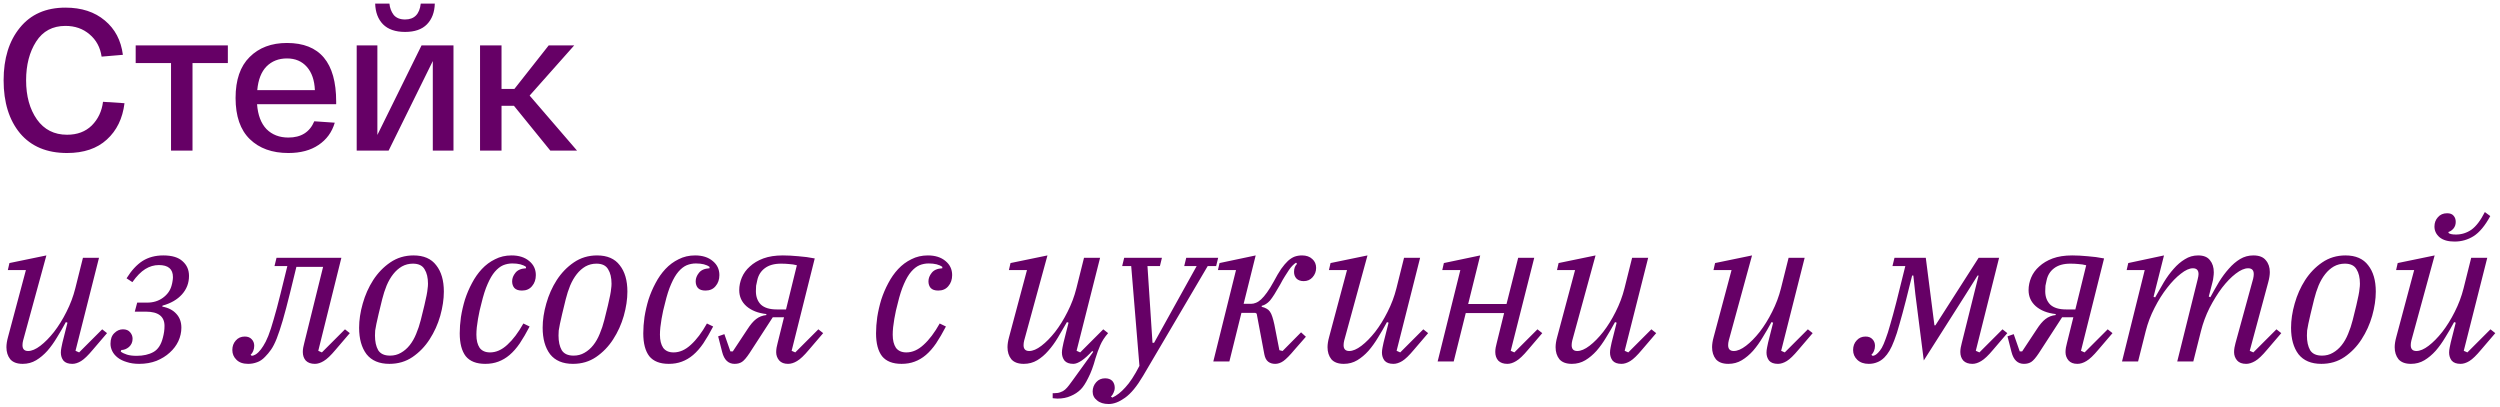 <?xml version="1.0" encoding="UTF-8"?> <svg xmlns="http://www.w3.org/2000/svg" width="498" height="81" viewBox="0 0 498 81" fill="none"><path d="M0.72 16C0.72 11.653 1.8 8.16 3.96 5.52C6.12 2.853 9.147 1.52 13.04 1.52C16.24 1.52 18.853 2.373 20.88 4.08C22.907 5.76 24.107 8.04 24.48 10.92L20.24 11.28C19.973 9.44 19.173 7.96 17.84 6.84C16.533 5.72 14.933 5.16 13.04 5.16C10.48 5.16 8.533 6.2 7.2 8.28C5.867 10.36 5.2 12.933 5.2 16C5.2 19.147 5.92 21.747 7.36 23.8C8.8 25.827 10.8 26.84 13.36 26.84C15.387 26.84 17.027 26.227 18.28 25C19.533 23.747 20.28 22.173 20.52 20.28L24.8 20.56C24.427 23.6 23.253 26.013 21.28 27.8C19.333 29.587 16.693 30.48 13.36 30.48C9.333 30.48 6.213 29.173 4 26.56C1.813 23.92 0.72 20.4 0.72 16ZM27.028 12.56V9.04H45.388V12.56H38.348V30H34.068V12.56H27.028ZM46.926 19.52C46.926 15.92 47.86 13.2 49.726 11.36C51.593 9.493 54.073 8.56 57.166 8.56C63.7 8.56 66.966 12.453 66.966 20.24V20.76H51.206C51.366 22.92 51.993 24.573 53.086 25.72C54.206 26.84 55.66 27.4 57.446 27.4C59.98 27.4 61.7 26.32 62.606 24.16L66.686 24.44C66.126 26.333 65.046 27.813 63.446 28.88C61.873 29.947 59.873 30.48 57.446 30.48C54.22 30.48 51.66 29.56 49.766 27.72C47.873 25.88 46.926 23.147 46.926 19.52ZM51.246 17.96H62.726C62.646 15.987 62.113 14.44 61.126 13.32C60.14 12.2 58.82 11.64 57.166 11.64C55.513 11.64 54.153 12.173 53.086 13.24C52.046 14.307 51.433 15.88 51.246 17.96ZM85.054 4.84C84.067 5.853 82.614 6.36 80.694 6.36C78.774 6.36 77.307 5.853 76.294 4.84C75.307 3.827 74.787 2.453 74.734 0.72H77.574C77.654 1.573 77.934 2.32 78.414 2.96C78.921 3.573 79.681 3.88 80.694 3.88C82.534 3.88 83.574 2.827 83.814 0.72H86.614C86.561 2.453 86.041 3.827 85.054 4.84ZM83.974 9.04H90.334V30H86.214V12.16L77.414 30H71.054V9.04H75.174V26.88L83.974 9.04ZM114.944 30H109.624L102.384 21.08H99.904V30H95.624V9.04H99.904V17.72H102.464L109.304 9.04H114.384L105.504 19.04L114.944 30ZM4.52 72.48C3.4 72.48 2.573 72.173 2.04 71.56C1.533 70.92 1.28 70.12 1.28 69.16C1.28 68.573 1.387 67.893 1.6 67.12L5.16 53.8H1.56L1.88 52.4L9.24 50.88L4.6 67.84C4.52 68.16 4.48 68.467 4.48 68.76C4.48 69.533 4.853 69.92 5.6 69.92C6.32 69.92 7.133 69.573 8.04 68.88C8.947 68.187 9.853 67.267 10.76 66.12C11.667 64.947 12.493 63.613 13.24 62.12C14.013 60.6 14.6 59.04 15 57.44L16.52 51.36H19.72L15.04 69.88L15.76 70.2L20.36 65.6L21.32 66.36L18.48 69.68C17.547 70.8 16.773 71.547 16.16 71.92C15.547 72.293 14.96 72.48 14.4 72.48C13.6 72.48 13.013 72.267 12.64 71.84C12.293 71.387 12.12 70.853 12.12 70.24C12.12 69.947 12.16 69.6 12.24 69.2C12.32 68.8 12.387 68.48 12.44 68.24L13.44 64.28L13.12 64.16C12.56 65.2 11.973 66.213 11.36 67.2C10.773 68.187 10.133 69.08 9.44 69.88C8.747 70.653 8 71.28 7.2 71.76C6.4 72.24 5.507 72.48 4.52 72.48ZM27.73 72.48C26.796 72.48 25.97 72.36 25.25 72.12C24.53 71.907 23.93 71.613 23.45 71.24C22.97 70.867 22.61 70.44 22.37 69.96C22.13 69.48 22.01 68.987 22.01 68.48C22.01 67.547 22.263 66.84 22.77 66.36C23.276 65.853 23.85 65.6 24.49 65.6C25.13 65.6 25.61 65.8 25.93 66.2C26.25 66.573 26.41 67 26.41 67.48C26.41 68.147 26.17 68.693 25.69 69.12C25.21 69.52 24.703 69.72 24.17 69.72L24.05 70.04C24.37 70.28 24.783 70.48 25.29 70.64C25.796 70.8 26.436 70.88 27.21 70.88C28.543 70.88 29.663 70.627 30.57 70.12C31.476 69.613 32.103 68.653 32.45 67.24C32.556 66.84 32.636 66.453 32.69 66.08C32.743 65.707 32.77 65.32 32.77 64.92C32.77 63.027 31.53 62.08 29.05 62.08H26.85L27.33 60.28H29.33C30.53 60.28 31.57 59.96 32.45 59.32C33.33 58.68 33.903 57.88 34.17 56.92C34.276 56.547 34.343 56.24 34.37 56C34.423 55.733 34.45 55.467 34.45 55.2C34.45 53.6 33.516 52.8 31.65 52.8C30.69 52.8 29.783 53.067 28.93 53.6C28.076 54.133 27.223 55 26.37 56.2L25.21 55.44C26.17 53.893 27.223 52.747 28.37 52C29.543 51.253 30.93 50.88 32.53 50.88C34.263 50.88 35.543 51.267 36.37 52.04C37.223 52.787 37.65 53.76 37.65 54.96C37.65 56.373 37.183 57.6 36.25 58.64C35.316 59.68 34.023 60.427 32.37 60.88L32.33 61.08C33.53 61.293 34.463 61.773 35.13 62.52C35.796 63.24 36.13 64.16 36.13 65.28C36.13 66.187 35.93 67.08 35.53 67.96C35.13 68.813 34.556 69.573 33.81 70.24C33.09 70.907 32.21 71.453 31.17 71.88C30.13 72.28 28.983 72.48 27.73 72.48ZM49.44 72.48C48.427 72.48 47.654 72.213 47.12 71.68C46.56 71.147 46.28 70.493 46.28 69.72C46.28 68.973 46.507 68.347 46.96 67.84C47.414 67.307 48.014 67.04 48.76 67.04C49.347 67.04 49.8 67.213 50.12 67.56C50.467 67.907 50.64 68.347 50.64 68.88C50.64 69.253 50.574 69.6 50.44 69.92C50.307 70.24 50.134 70.493 49.92 70.68L50.16 70.88C50.614 70.827 51.054 70.587 51.48 70.16C51.827 69.813 52.147 69.4 52.44 68.92C52.76 68.44 53.094 67.773 53.44 66.92C53.787 66.04 54.147 64.933 54.52 63.6C54.92 62.267 55.374 60.573 55.88 58.52L57.24 53H54.68L55.08 51.36H68L63.4 69.88L64.12 70.2L68.72 65.6L69.68 66.36L66.84 69.68C65.907 70.8 65.12 71.547 64.48 71.92C63.867 72.293 63.28 72.48 62.72 72.48C61.947 72.48 61.347 72.267 60.92 71.84C60.52 71.387 60.32 70.813 60.32 70.12C60.32 69.827 60.347 69.533 60.4 69.24C60.48 68.92 60.547 68.627 60.6 68.36L64.36 53.16H59.04L57.8 58.24C57.24 60.507 56.747 62.373 56.32 63.84C55.894 65.28 55.494 66.48 55.12 67.44C54.747 68.373 54.374 69.107 54 69.64C53.627 70.173 53.227 70.653 52.8 71.08C52.294 71.613 51.76 71.973 51.2 72.16C50.64 72.373 50.054 72.48 49.44 72.48ZM77.695 70.84C78.495 70.84 79.215 70.653 79.855 70.28C80.521 69.907 81.108 69.4 81.615 68.76C82.121 68.12 82.548 67.373 82.895 66.52C83.268 65.64 83.575 64.72 83.815 63.76C84.108 62.587 84.348 61.613 84.535 60.84C84.721 60.04 84.868 59.373 84.975 58.84C85.081 58.307 85.148 57.867 85.175 57.52C85.228 57.173 85.255 56.84 85.255 56.52C85.255 55.32 85.028 54.36 84.575 53.64C84.148 52.893 83.375 52.52 82.255 52.52C81.455 52.52 80.721 52.707 80.055 53.08C79.415 53.453 78.841 53.96 78.335 54.6C77.828 55.24 77.388 56 77.015 56.88C76.668 57.733 76.375 58.64 76.135 59.6C75.841 60.773 75.601 61.76 75.415 62.56C75.228 63.333 75.081 63.987 74.975 64.52C74.868 65.053 74.788 65.493 74.735 65.84C74.708 66.187 74.695 66.52 74.695 66.84C74.695 68.04 74.908 69.013 75.335 69.76C75.788 70.48 76.575 70.84 77.695 70.84ZM77.575 72.48C75.548 72.48 74.028 71.84 73.015 70.56C72.028 69.253 71.535 67.493 71.535 65.28C71.535 63.76 71.775 62.16 72.255 60.48C72.735 58.773 73.428 57.213 74.335 55.8C75.268 54.36 76.401 53.187 77.735 52.28C79.095 51.347 80.641 50.88 82.375 50.88C84.401 50.88 85.908 51.533 86.895 52.84C87.908 54.12 88.415 55.867 88.415 58.08C88.415 59.6 88.175 61.213 87.695 62.92C87.215 64.6 86.508 66.16 85.575 67.6C84.668 69.013 83.535 70.187 82.175 71.12C80.841 72.027 79.308 72.48 77.575 72.48ZM96.658 72.48C94.898 72.48 93.605 71.973 92.778 70.96C91.978 69.92 91.578 68.4 91.578 66.4C91.578 65.387 91.658 64.307 91.818 63.16C92.005 61.987 92.272 60.827 92.618 59.68C92.992 58.533 93.458 57.44 94.018 56.4C94.578 55.333 95.232 54.4 95.978 53.6C96.752 52.773 97.632 52.12 98.618 51.64C99.605 51.133 100.698 50.88 101.898 50.88C103.365 50.88 104.538 51.253 105.418 52C106.298 52.72 106.738 53.653 106.738 54.8C106.738 55.68 106.485 56.413 105.978 57C105.498 57.587 104.832 57.88 103.978 57.88C103.285 57.88 102.778 57.707 102.458 57.36C102.165 57.013 102.018 56.573 102.018 56.04C102.018 55.453 102.232 54.893 102.658 54.36C103.085 53.8 103.792 53.493 104.778 53.44V53.16C104.165 52.707 103.258 52.48 102.058 52.48C101.418 52.48 100.805 52.6 100.218 52.84C99.658 53.08 99.112 53.507 98.578 54.12C98.072 54.707 97.592 55.52 97.138 56.56C96.685 57.573 96.272 58.867 95.898 60.44C95.792 60.867 95.672 61.347 95.538 61.88C95.432 62.413 95.325 62.96 95.218 63.52C95.138 64.08 95.058 64.64 94.978 65.2C94.925 65.733 94.898 66.227 94.898 66.68C94.898 67.773 95.112 68.64 95.538 69.28C95.992 69.893 96.685 70.2 97.618 70.2C98.818 70.2 99.965 69.693 101.058 68.68C102.178 67.667 103.245 66.253 104.258 64.44L105.498 65.04C104.832 66.32 104.178 67.44 103.538 68.4C102.898 69.333 102.218 70.107 101.498 70.72C100.805 71.307 100.058 71.747 99.258 72.04C98.485 72.333 97.618 72.48 96.658 72.48ZM114.257 70.84C115.057 70.84 115.777 70.653 116.417 70.28C117.084 69.907 117.671 69.4 118.177 68.76C118.684 68.12 119.111 67.373 119.457 66.52C119.831 65.64 120.137 64.72 120.377 63.76C120.671 62.587 120.911 61.613 121.097 60.84C121.284 60.04 121.431 59.373 121.537 58.84C121.644 58.307 121.711 57.867 121.737 57.52C121.791 57.173 121.817 56.84 121.817 56.52C121.817 55.32 121.591 54.36 121.137 53.64C120.711 52.893 119.937 52.52 118.817 52.52C118.017 52.52 117.284 52.707 116.617 53.08C115.977 53.453 115.404 53.96 114.897 54.6C114.391 55.24 113.951 56 113.577 56.88C113.231 57.733 112.937 58.64 112.697 59.6C112.404 60.773 112.164 61.76 111.977 62.56C111.791 63.333 111.644 63.987 111.537 64.52C111.431 65.053 111.351 65.493 111.297 65.84C111.271 66.187 111.257 66.52 111.257 66.84C111.257 68.04 111.471 69.013 111.897 69.76C112.351 70.48 113.137 70.84 114.257 70.84ZM114.137 72.48C112.111 72.48 110.591 71.84 109.577 70.56C108.591 69.253 108.097 67.493 108.097 65.28C108.097 63.76 108.337 62.16 108.817 60.48C109.297 58.773 109.991 57.213 110.897 55.8C111.831 54.36 112.964 53.187 114.297 52.28C115.657 51.347 117.204 50.88 118.937 50.88C120.964 50.88 122.471 51.533 123.457 52.84C124.471 54.12 124.977 55.867 124.977 58.08C124.977 59.6 124.737 61.213 124.257 62.92C123.777 64.6 123.071 66.16 122.137 67.6C121.231 69.013 120.097 70.187 118.737 71.12C117.404 72.027 115.871 72.48 114.137 72.48ZM133.221 72.48C131.461 72.48 130.168 71.973 129.341 70.96C128.541 69.92 128.141 68.4 128.141 66.4C128.141 65.387 128.221 64.307 128.381 63.16C128.568 61.987 128.834 60.827 129.181 59.68C129.554 58.533 130.021 57.44 130.581 56.4C131.141 55.333 131.794 54.4 132.541 53.6C133.314 52.773 134.194 52.12 135.181 51.64C136.168 51.133 137.261 50.88 138.461 50.88C139.928 50.88 141.101 51.253 141.981 52C142.861 52.72 143.301 53.653 143.301 54.8C143.301 55.68 143.048 56.413 142.541 57C142.061 57.587 141.394 57.88 140.541 57.88C139.848 57.88 139.341 57.707 139.021 57.36C138.728 57.013 138.581 56.573 138.581 56.04C138.581 55.453 138.794 54.893 139.221 54.36C139.648 53.8 140.354 53.493 141.341 53.44V53.16C140.728 52.707 139.821 52.48 138.621 52.48C137.981 52.48 137.368 52.6 136.781 52.84C136.221 53.08 135.674 53.507 135.141 54.12C134.634 54.707 134.154 55.52 133.701 56.56C133.248 57.573 132.834 58.867 132.461 60.44C132.354 60.867 132.234 61.347 132.101 61.88C131.994 62.413 131.888 62.96 131.781 63.52C131.701 64.08 131.621 64.64 131.541 65.2C131.488 65.733 131.461 66.227 131.461 66.68C131.461 67.773 131.674 68.64 132.101 69.28C132.554 69.893 133.248 70.2 134.181 70.2C135.381 70.2 136.528 69.693 137.621 68.68C138.741 67.667 139.808 66.253 140.821 64.44L142.061 65.04C141.394 66.32 140.741 67.44 140.101 68.4C139.461 69.333 138.781 70.107 138.061 70.72C137.368 71.307 136.621 71.747 135.821 72.04C135.048 72.333 134.181 72.48 133.221 72.48ZM146.335 72.48C145.082 72.48 144.255 71.693 143.855 70.12L143.055 67L144.295 66.56L145.495 70H145.975L148.855 65.64C149.468 64.68 150.055 63.987 150.615 63.56C151.202 63.107 151.882 62.84 152.655 62.76V62.56C151.002 62.373 149.682 61.853 148.695 61C147.735 60.147 147.255 59.08 147.255 57.8C147.255 56.947 147.428 56.107 147.775 55.28C148.122 54.453 148.655 53.72 149.375 53.08C150.095 52.413 150.988 51.88 152.055 51.48C153.148 51.08 154.442 50.88 155.935 50.88C156.868 50.88 157.895 50.933 159.015 51.04C160.135 51.12 161.228 51.267 162.295 51.48L157.695 69.88L158.415 70.2L163.015 65.6L163.975 66.36L161.135 69.68C160.202 70.8 159.415 71.547 158.775 71.92C158.162 72.293 157.562 72.48 156.975 72.48C156.202 72.48 155.615 72.253 155.215 71.8C154.815 71.32 154.615 70.773 154.615 70.16C154.615 69.867 154.642 69.56 154.695 69.24C154.775 68.92 154.842 68.627 154.895 68.36L156.175 63.2H153.935L149.295 70.36C148.708 71.24 148.215 71.813 147.815 72.08C147.415 72.347 146.922 72.48 146.335 72.48ZM158.735 52.84C158.228 52.707 157.722 52.627 157.215 52.6C156.708 52.547 156.162 52.52 155.575 52.52C154.215 52.52 153.135 52.827 152.335 53.44C151.562 54.027 151.068 54.813 150.855 55.8C150.748 56.227 150.668 56.6 150.615 56.92C150.588 57.24 150.575 57.6 150.575 58C150.575 59.12 150.908 60.013 151.575 60.68C152.268 61.32 153.322 61.64 154.735 61.64H156.575L158.735 52.84ZM179.588 72.48C177.828 72.48 176.535 71.973 175.708 70.96C174.908 69.92 174.508 68.4 174.508 66.4C174.508 65.387 174.588 64.307 174.748 63.16C174.935 61.987 175.201 60.827 175.548 59.68C175.921 58.533 176.388 57.44 176.948 56.4C177.508 55.333 178.161 54.4 178.908 53.6C179.681 52.773 180.561 52.12 181.548 51.64C182.535 51.133 183.628 50.88 184.828 50.88C186.295 50.88 187.468 51.253 188.348 52C189.228 52.72 189.668 53.653 189.668 54.8C189.668 55.68 189.415 56.413 188.908 57C188.428 57.587 187.761 57.88 186.908 57.88C186.215 57.88 185.708 57.707 185.388 57.36C185.095 57.013 184.948 56.573 184.948 56.04C184.948 55.453 185.161 54.893 185.588 54.36C186.015 53.8 186.721 53.493 187.708 53.44V53.16C187.095 52.707 186.188 52.48 184.988 52.48C184.348 52.48 183.735 52.6 183.148 52.84C182.588 53.08 182.041 53.507 181.508 54.12C181.001 54.707 180.521 55.52 180.068 56.56C179.615 57.573 179.201 58.867 178.828 60.44C178.721 60.867 178.601 61.347 178.468 61.88C178.361 62.413 178.255 62.96 178.148 63.52C178.068 64.08 177.988 64.64 177.908 65.2C177.855 65.733 177.828 66.227 177.828 66.68C177.828 67.773 178.041 68.64 178.468 69.28C178.921 69.893 179.615 70.2 180.548 70.2C181.748 70.2 182.895 69.693 183.988 68.68C185.108 67.667 186.175 66.253 187.188 64.44L188.428 65.04C187.761 66.32 187.108 67.44 186.468 68.4C185.828 69.333 185.148 70.107 184.428 70.72C183.735 71.307 182.988 71.747 182.188 72.04C181.415 72.333 180.548 72.48 179.588 72.48ZM210.654 79.4C210.441 79.4 210.254 79.387 210.094 79.36C209.961 79.36 209.827 79.347 209.694 79.32V78.32H210.094C210.547 78.32 210.934 78.253 211.254 78.12C211.601 78.013 211.907 77.84 212.174 77.6C212.441 77.36 212.694 77.08 212.934 76.76C213.174 76.44 213.441 76.08 213.734 75.68L217.774 70.08L217.574 69.92C216.801 70.773 216.094 71.413 215.454 71.84C214.814 72.267 214.267 72.48 213.814 72.48C213.014 72.48 212.427 72.267 212.054 71.84C211.707 71.387 211.534 70.853 211.534 70.24C211.534 69.947 211.574 69.6 211.654 69.2C211.734 68.8 211.801 68.48 211.854 68.24L212.854 64.28L212.534 64.16C211.947 65.2 211.347 66.227 210.734 67.24C210.147 68.227 209.507 69.107 208.814 69.88C208.147 70.653 207.414 71.28 206.614 71.76C205.814 72.24 204.921 72.48 203.934 72.48C202.814 72.48 201.987 72.173 201.454 71.56C200.947 70.92 200.694 70.12 200.694 69.16C200.694 68.573 200.801 67.893 201.014 67.12L204.574 53.8H200.974L201.294 52.4L208.654 50.88L204.014 67.84C203.934 68.16 203.894 68.467 203.894 68.76C203.894 69.533 204.267 69.92 205.014 69.92C205.734 69.92 206.547 69.573 207.454 68.88C208.361 68.187 209.267 67.267 210.174 66.12C211.081 64.947 211.907 63.613 212.654 62.12C213.427 60.6 214.014 59.04 214.414 57.44L215.934 51.36H219.134L214.454 69.88L215.174 70.2L219.774 65.6L220.734 66.36C220.041 67.16 219.521 67.96 219.174 68.76C218.827 69.56 218.507 70.44 218.214 71.4C217.787 72.973 217.307 74.267 216.774 75.28C216.267 76.32 215.774 77.08 215.294 77.56C214.734 78.12 214.067 78.56 213.294 78.88C212.521 79.227 211.641 79.4 210.654 79.4ZM220.856 80.48C219.87 80.48 219.096 80.24 218.536 79.76C217.95 79.307 217.656 78.72 217.656 78C217.656 77.28 217.896 76.653 218.376 76.12C218.83 75.613 219.416 75.36 220.136 75.36C220.75 75.36 221.23 75.533 221.576 75.88C221.896 76.253 222.056 76.707 222.056 77.24C222.056 77.587 221.976 77.92 221.816 78.24C221.683 78.56 221.51 78.813 221.296 79L221.576 79.2C222.456 78.8 223.323 78.12 224.176 77.16C225.056 76.227 225.99 74.8 226.976 72.88L225.336 53H223.536L223.936 51.36H231.456L231.056 53H228.576L229.576 68.28H229.896L238.376 53H235.896L236.296 51.36H242.656L242.256 53H240.576L227.696 74.88C226.47 76.96 225.27 78.413 224.096 79.24C222.95 80.067 221.87 80.48 220.856 80.48ZM254.012 72.48C253.452 72.48 252.985 72.333 252.612 72.04C252.239 71.747 251.985 71.253 251.852 70.56L250.332 62.48L250.052 62.32H247.292L244.892 72H241.692L246.212 53.8H242.612L242.932 52.4L250.132 50.88L247.732 60.52H249.212C249.532 60.52 249.852 60.453 250.172 60.32C250.519 60.187 250.865 59.96 251.212 59.64C251.585 59.293 251.972 58.84 252.372 58.28C252.799 57.693 253.252 56.96 253.732 56.08C254.265 55.067 254.759 54.227 255.212 53.56C255.692 52.893 256.145 52.36 256.572 51.96C257.025 51.56 257.465 51.28 257.892 51.12C258.345 50.96 258.839 50.88 259.372 50.88C260.225 50.88 260.905 51.12 261.412 51.6C261.919 52.053 262.172 52.64 262.172 53.36C262.172 54.08 261.932 54.707 261.452 55.24C260.999 55.747 260.412 56 259.692 56C259.079 56 258.599 55.827 258.252 55.48C257.932 55.133 257.772 54.693 257.772 54.16C257.772 53.787 257.825 53.467 257.932 53.2C258.065 52.907 258.212 52.693 258.372 52.56L258.172 52.32C257.932 52.48 257.692 52.68 257.452 52.92C257.239 53.133 257.012 53.413 256.772 53.76C256.532 54.107 256.265 54.52 255.972 55C255.679 55.453 255.359 56.013 255.012 56.68C254.559 57.48 254.172 58.133 253.852 58.64C253.532 59.147 253.239 59.56 252.972 59.88C252.705 60.173 252.439 60.4 252.172 60.56C251.932 60.72 251.652 60.84 251.332 60.92V61.12C251.705 61.2 252.025 61.32 252.292 61.48C252.559 61.613 252.785 61.813 252.972 62.08C253.159 62.347 253.319 62.693 253.452 63.12C253.585 63.52 253.719 64.027 253.852 64.64L254.852 69.76L255.492 69.92L259.172 66.2L260.132 67.08L257.892 69.64C256.959 70.76 256.212 71.52 255.652 71.92C255.119 72.293 254.572 72.48 254.012 72.48ZM267.684 72.48C266.564 72.48 265.737 72.173 265.204 71.56C264.697 70.92 264.444 70.12 264.444 69.16C264.444 68.573 264.551 67.893 264.764 67.12L268.324 53.8H264.724L265.044 52.4L272.404 50.88L267.764 67.84C267.684 68.16 267.644 68.467 267.644 68.76C267.644 69.533 268.017 69.92 268.764 69.92C269.484 69.92 270.297 69.573 271.204 68.88C272.111 68.187 273.017 67.267 273.924 66.12C274.831 64.947 275.657 63.613 276.404 62.12C277.177 60.6 277.764 59.04 278.164 57.44L279.684 51.36H282.884L278.204 69.88L278.924 70.2L283.524 65.6L284.484 66.36L281.644 69.68C280.711 70.8 279.937 71.547 279.324 71.92C278.711 72.293 278.124 72.48 277.564 72.48C276.764 72.48 276.177 72.267 275.804 71.84C275.457 71.387 275.284 70.853 275.284 70.24C275.284 69.947 275.324 69.6 275.404 69.2C275.484 68.8 275.551 68.48 275.604 68.24L276.604 64.28L276.284 64.16C275.724 65.2 275.137 66.213 274.524 67.2C273.937 68.187 273.297 69.08 272.604 69.88C271.911 70.653 271.164 71.28 270.364 71.76C269.564 72.24 268.671 72.48 267.684 72.48ZM300.259 72.48C299.486 72.48 298.886 72.267 298.459 71.84C298.059 71.387 297.859 70.813 297.859 70.12C297.859 69.827 297.886 69.533 297.939 69.24C298.019 68.92 298.086 68.627 298.139 68.36L299.619 62.36H291.979L289.579 72H286.379L290.899 53.8H287.299L287.619 52.4L294.859 50.88L292.459 60.56H300.099L302.419 51.36H305.619L300.939 69.88L301.659 70.2L306.259 65.6L307.219 66.36L304.379 69.68C303.446 70.8 302.659 71.547 302.019 71.92C301.406 72.293 300.819 72.48 300.259 72.48ZM313.114 72.48C311.994 72.48 311.167 72.173 310.634 71.56C310.127 70.92 309.874 70.12 309.874 69.16C309.874 68.573 309.98 67.893 310.194 67.12L313.754 53.8H310.154L310.474 52.4L317.834 50.88L313.194 67.84C313.114 68.16 313.074 68.467 313.074 68.76C313.074 69.533 313.447 69.92 314.194 69.92C314.914 69.92 315.727 69.573 316.634 68.88C317.54 68.187 318.447 67.267 319.354 66.12C320.26 64.947 321.087 63.613 321.834 62.12C322.607 60.6 323.194 59.04 323.594 57.44L325.114 51.36H328.314L323.634 69.88L324.354 70.2L328.954 65.6L329.914 66.36L327.074 69.68C326.14 70.8 325.367 71.547 324.754 71.92C324.14 72.293 323.554 72.48 322.994 72.48C322.194 72.48 321.607 72.267 321.234 71.84C320.887 71.387 320.714 70.853 320.714 70.24C320.714 69.947 320.754 69.6 320.834 69.2C320.914 68.8 320.98 68.48 321.034 68.24L322.034 64.28L321.714 64.16C321.154 65.2 320.567 66.213 319.954 67.2C319.367 68.187 318.727 69.08 318.034 69.88C317.34 70.653 316.594 71.28 315.794 71.76C314.994 72.24 314.1 72.48 313.114 72.48ZM344.286 72.48C343.166 72.48 342.339 72.173 341.806 71.56C341.299 70.92 341.046 70.12 341.046 69.16C341.046 68.573 341.152 67.893 341.366 67.12L344.926 53.8H341.326L341.646 52.4L349.006 50.88L344.366 67.84C344.286 68.16 344.246 68.467 344.246 68.76C344.246 69.533 344.619 69.92 345.366 69.92C346.086 69.92 346.899 69.573 347.806 68.88C348.712 68.187 349.619 67.267 350.526 66.12C351.432 64.947 352.259 63.613 353.006 62.12C353.779 60.6 354.366 59.04 354.766 57.44L356.286 51.36H359.486L354.806 69.88L355.526 70.2L360.126 65.6L361.086 66.36L358.246 69.68C357.312 70.8 356.539 71.547 355.926 71.92C355.312 72.293 354.726 72.48 354.166 72.48C353.366 72.48 352.779 72.267 352.406 71.84C352.059 71.387 351.886 70.853 351.886 70.24C351.886 69.947 351.926 69.6 352.006 69.2C352.086 68.8 352.152 68.48 352.206 68.24L353.206 64.28L352.886 64.16C352.326 65.2 351.739 66.213 351.126 67.2C350.539 68.187 349.899 69.08 349.206 69.88C348.512 70.653 347.766 71.28 346.966 71.76C346.166 72.24 345.272 72.48 344.286 72.48ZM372.258 72.48C371.298 72.48 370.538 72.213 369.978 71.68C369.417 71.147 369.137 70.493 369.137 69.72C369.137 68.947 369.377 68.307 369.857 67.8C370.311 67.293 370.898 67.04 371.618 67.04C372.204 67.04 372.658 67.213 372.978 67.56C373.324 67.907 373.498 68.347 373.498 68.88C373.498 69.253 373.431 69.6 373.298 69.92C373.164 70.24 372.991 70.493 372.778 70.68L373.018 70.88C373.364 70.88 373.738 70.667 374.138 70.24C374.378 70 374.618 69.68 374.858 69.28C375.098 68.853 375.351 68.267 375.618 67.52C375.911 66.773 376.218 65.813 376.538 64.64C376.884 63.467 377.284 62 377.738 60.24L379.538 53H376.978L377.378 51.36H383.618L385.338 64.8H385.538L394.138 51.36H398.218L393.578 69.88L394.298 70.2L398.898 65.6L399.858 66.36L397.018 69.68C396.084 70.8 395.298 71.547 394.658 71.92C394.044 72.293 393.458 72.48 392.898 72.48C392.124 72.48 391.524 72.267 391.098 71.84C390.698 71.387 390.497 70.813 390.497 70.12C390.497 69.827 390.524 69.533 390.578 69.24C390.658 68.92 390.724 68.627 390.778 68.36L394.138 54.88H393.938L391.578 58.64L383.218 71.8L381.538 58.6L381.138 54.88H380.898L379.658 59.84C379.178 61.707 378.751 63.28 378.378 64.56C378.031 65.84 377.684 66.92 377.338 67.8C377.018 68.653 376.698 69.347 376.378 69.88C376.058 70.413 375.724 70.853 375.378 71.2C374.924 71.653 374.444 71.973 373.938 72.16C373.431 72.373 372.871 72.48 372.258 72.48ZM403.171 72.48C401.918 72.48 401.091 71.693 400.691 70.12L399.891 67L401.131 66.56L402.331 70H402.811L405.691 65.64C406.304 64.68 406.891 63.987 407.451 63.56C408.038 63.107 408.718 62.84 409.491 62.76V62.56C407.838 62.373 406.518 61.853 405.531 61C404.571 60.147 404.091 59.08 404.091 57.8C404.091 56.947 404.264 56.107 404.611 55.28C404.958 54.453 405.491 53.72 406.211 53.08C406.931 52.413 407.824 51.88 408.891 51.48C409.984 51.08 411.278 50.88 412.771 50.88C413.704 50.88 414.731 50.933 415.851 51.04C416.971 51.12 418.064 51.267 419.131 51.48L414.531 69.88L415.251 70.2L419.851 65.6L420.811 66.36L417.971 69.68C417.038 70.8 416.251 71.547 415.611 71.92C414.998 72.293 414.398 72.48 413.811 72.48C413.038 72.48 412.451 72.253 412.051 71.8C411.651 71.32 411.451 70.773 411.451 70.16C411.451 69.867 411.478 69.56 411.531 69.24C411.611 68.92 411.678 68.627 411.731 68.36L413.011 63.2H410.771L406.131 70.36C405.544 71.24 405.051 71.813 404.651 72.08C404.251 72.347 403.758 72.48 403.171 72.48ZM415.571 52.84C415.064 52.707 414.558 52.627 414.051 52.6C413.544 52.547 412.998 52.52 412.411 52.52C411.051 52.52 409.971 52.827 409.171 53.44C408.398 54.027 407.904 54.813 407.691 55.8C407.584 56.227 407.504 56.6 407.451 56.92C407.424 57.24 407.411 57.6 407.411 58C407.411 59.12 407.744 60.013 408.411 60.68C409.104 61.32 410.158 61.64 411.571 61.64H413.411L415.571 52.84ZM447.428 72.48C446.628 72.48 446.028 72.253 445.628 71.8C445.228 71.32 445.028 70.773 445.028 70.16C445.028 69.867 445.054 69.56 445.108 69.24C445.161 68.92 445.228 68.627 445.308 68.36L448.828 55.52C448.908 55.173 448.948 54.867 448.948 54.6C448.948 53.827 448.574 53.44 447.828 53.44C447.108 53.44 446.281 53.8 445.348 54.52C444.441 55.213 443.534 56.147 442.628 57.32C441.748 58.493 440.921 59.827 440.148 61.32C439.401 62.813 438.828 64.36 438.428 65.96L436.908 72H433.708L437.788 55.6C437.894 55.173 437.948 54.84 437.948 54.6C437.948 53.827 437.574 53.44 436.828 53.44C436.134 53.44 435.334 53.8 434.428 54.52C433.521 55.213 432.614 56.147 431.708 57.32C430.801 58.467 429.961 59.8 429.188 61.32C428.414 62.813 427.828 64.36 427.428 65.96L425.908 72H422.708L427.228 53.8H423.628L423.948 52.4L431.068 50.88L428.988 59.12L429.308 59.24C429.868 58.227 430.441 57.227 431.028 56.24C431.641 55.227 432.294 54.333 432.988 53.56C433.681 52.76 434.428 52.12 435.228 51.64C436.028 51.133 436.908 50.88 437.868 50.88C438.961 50.88 439.748 51.2 440.228 51.84C440.734 52.453 440.988 53.253 440.988 54.24C440.988 54.533 440.961 54.853 440.908 55.2C440.881 55.547 440.814 55.907 440.708 56.28L439.988 59.08L440.308 59.2C440.868 58.16 441.441 57.147 442.028 56.16C442.641 55.173 443.294 54.293 443.988 53.52C444.681 52.72 445.428 52.08 446.228 51.6C447.028 51.12 447.908 50.88 448.868 50.88C450.014 50.88 450.841 51.2 451.348 51.84C451.881 52.453 452.148 53.24 452.148 54.2C452.148 54.787 452.041 55.467 451.828 56.24L448.148 69.88L448.868 70.2L453.468 65.6L454.428 66.36L451.588 69.68C450.654 70.8 449.868 71.547 449.228 71.92C448.588 72.293 447.988 72.48 447.428 72.48ZM462.538 70.84C463.338 70.84 464.058 70.653 464.698 70.28C465.365 69.907 465.952 69.4 466.458 68.76C466.965 68.12 467.392 67.373 467.738 66.52C468.112 65.64 468.418 64.72 468.658 63.76C468.952 62.587 469.192 61.613 469.378 60.84C469.565 60.04 469.712 59.373 469.818 58.84C469.925 58.307 469.992 57.867 470.018 57.52C470.072 57.173 470.098 56.84 470.098 56.52C470.098 55.32 469.872 54.36 469.418 53.64C468.992 52.893 468.218 52.52 467.098 52.52C466.298 52.52 465.565 52.707 464.898 53.08C464.258 53.453 463.685 53.96 463.178 54.6C462.672 55.24 462.232 56 461.858 56.88C461.512 57.733 461.218 58.64 460.978 59.6C460.685 60.773 460.445 61.76 460.258 62.56C460.072 63.333 459.925 63.987 459.818 64.52C459.712 65.053 459.632 65.493 459.578 65.84C459.552 66.187 459.538 66.52 459.538 66.84C459.538 68.04 459.752 69.013 460.178 69.76C460.632 70.48 461.418 70.84 462.538 70.84ZM462.418 72.48C460.392 72.48 458.872 71.84 457.858 70.56C456.872 69.253 456.378 67.493 456.378 65.28C456.378 63.76 456.618 62.16 457.098 60.48C457.578 58.773 458.272 57.213 459.178 55.8C460.112 54.36 461.245 53.187 462.578 52.28C463.938 51.347 465.485 50.88 467.218 50.88C469.245 50.88 470.752 51.533 471.738 52.84C472.752 54.12 473.258 55.867 473.258 58.08C473.258 59.6 473.018 61.213 472.538 62.92C472.058 64.6 471.352 66.16 470.418 67.6C469.512 69.013 468.378 70.187 467.018 71.12C465.685 72.027 464.152 72.48 462.418 72.48ZM480.262 72.48C479.142 72.48 478.316 72.173 477.782 71.56C477.276 70.92 477.022 70.12 477.022 69.16C477.022 68.573 477.129 67.893 477.342 67.12L480.902 53.8H477.302L477.622 52.4L484.982 50.88L480.342 67.84C480.262 68.16 480.222 68.467 480.222 68.76C480.222 69.533 480.596 69.92 481.342 69.92C482.062 69.92 482.876 69.573 483.782 68.88C484.689 68.187 485.596 67.267 486.502 66.12C487.409 64.947 488.236 63.613 488.982 62.12C489.756 60.6 490.342 59.04 490.742 57.44L492.262 51.36H495.462L490.782 69.88L491.502 70.2L496.102 65.6L497.062 66.36L494.222 69.68C493.289 70.8 492.516 71.547 491.902 71.92C491.289 72.293 490.702 72.48 490.142 72.48C489.342 72.48 488.756 72.267 488.382 71.84C488.036 71.387 487.862 70.853 487.862 70.24C487.862 69.947 487.902 69.6 487.982 69.2C488.062 68.8 488.129 68.48 488.182 68.24L489.182 64.28L488.862 64.16C488.302 65.2 487.716 66.213 487.102 67.2C486.516 68.187 485.876 69.08 485.182 69.88C484.489 70.653 483.742 71.28 482.942 71.76C482.142 72.24 481.249 72.48 480.262 72.48ZM488.942 48.12C487.662 48.12 486.676 47.84 485.982 47.28C485.289 46.693 484.942 45.973 484.942 45.12C484.942 44.4 485.169 43.787 485.622 43.28C486.076 42.747 486.689 42.48 487.462 42.48C488.049 42.48 488.476 42.64 488.742 42.96C489.036 43.28 489.182 43.693 489.182 44.2C489.182 44.733 489.022 45.187 488.702 45.56C488.382 45.907 488.062 46.12 487.742 46.2V46.4C487.982 46.613 488.476 46.72 489.222 46.72C490.342 46.72 491.369 46.4 492.302 45.76C493.236 45.093 494.129 43.92 494.982 42.24L496.062 43.04C495.022 44.96 493.916 46.293 492.742 47.04C491.596 47.76 490.329 48.12 488.942 48.12Z" fill="#660066"></path></svg> 